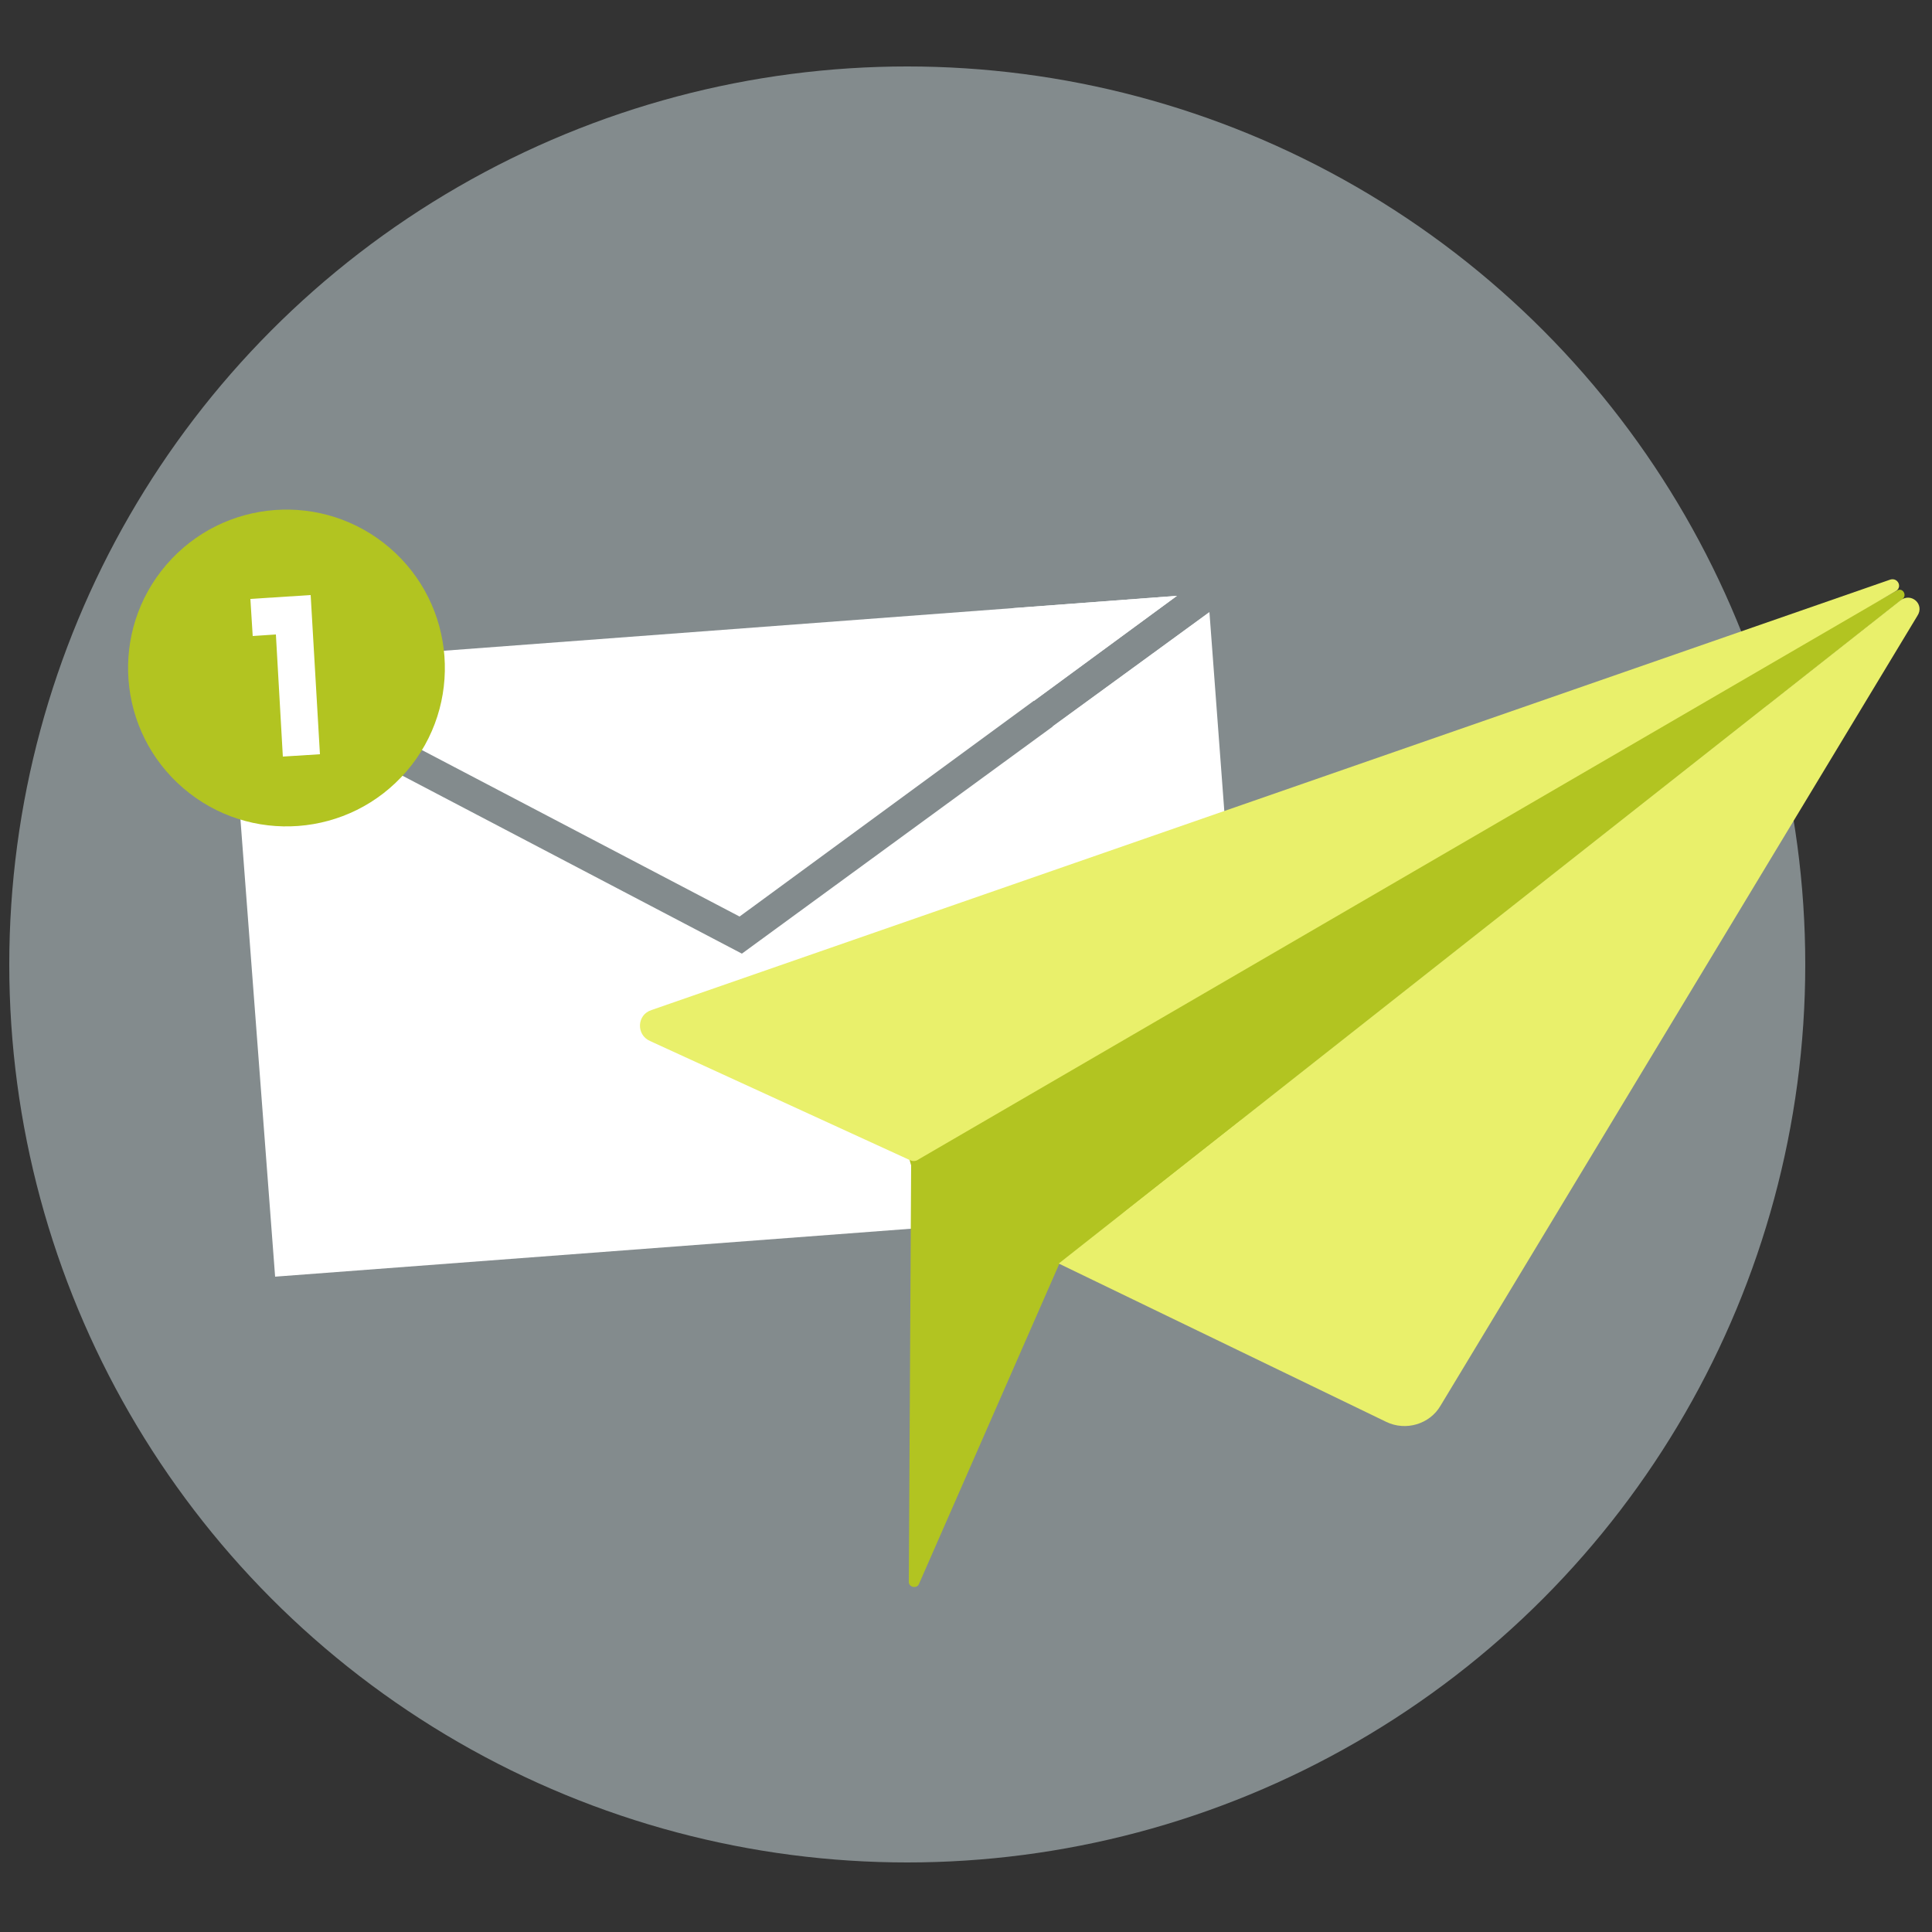 <svg xmlns="http://www.w3.org/2000/svg" xmlns:xlink="http://www.w3.org/1999/xlink" id="Layer_1" x="0px" y="0px" viewBox="0 0 250 250" style="enable-background:new 0 0 250 250;" xml:space="preserve">
<rect x="0" y="0" width="250" height="250" fill="#333333" stroke="none"/>
<style type="text/css">
	.st0{fill:#838B8D;}
	.st1{fill:#FFFFFF;}
	.st2{fill:#B2C421;}
	.st3{fill:#E9F06B;}
	.st4{fill:none;stroke:#0284C4;stroke-width:3.011;stroke-linecap:round;stroke-miterlimit:10;}
</style>
<circle class="st0" cx="117.4" cy="124.8" r="116.2"></circle>
<g>
	<polygon class="st1" points="152.3,77.1 33.5,86 95.7,118.6  "></polygon>
	<path class="st1" d="M29.8,88.7l5.8,76.5l111.4-8.4c8.4-0.6,14.7-8.4,14-17.4l-4.5-60.2L96,123.4L29.8,88.7z"></path>
	<path class="st1" d="M131,78.7c-0.1,1-0.1,2.1,0,3.1c0.2,3.2,1.2,6.3,2.8,8.9l18.5-13.6L131,78.7z"></path>
	<path class="st1" d="M152.9,100.7c1.7-0.1,3.4-0.5,5-1l-1.5-20.4L136.2,94C140.3,98.5,146.4,101.1,152.9,100.7z"></path>
</g>
<g>
	<ellipse transform="matrix(0.652 -0.758 0.758 0.652 -52.611 58.228)" class="st2" cx="37.1" cy="86.4" rx="20.5" ry="20.5"></ellipse>
	<g>
		<polygon class="st1" points="41.4,97.6 36.6,97.9 35.7,82.1 32.7,82.3 32.4,77.5 40.2,77   "></polygon>
	</g>
</g>
<g>
	<path class="st0" d="M121.1,204.6l38.1-35.7l-23.4-6.5l-16.4,41C119,204.5,120.3,205.4,121.1,204.6z"></path>
	<g>
		<path class="st2" d="M117.9,150.9l-0.3,53.8c0,0.7,1,0.9,1.3,0.3l18.1-41.3c0-0.1,0.1-0.2,0.2-0.3l109-85.9c0.6-0.5,0-1.5-0.7-1.1    l-128.1,70.8c-0.3,0.2-0.4,0.5-0.3,0.8l0.8,2.8C117.9,150.8,117.9,150.8,117.9,150.9z"></path>
		<path class="st3" d="M84.1,134.7l33.6,15.4c0.4,0.2,0.8,0.2,1.2-0.1l126.4-73.5c0.9-0.5,0.3-1.8-0.7-1.5L84.3,130.7    C82.4,131.3,82.3,133.9,84.1,134.7z"></path>
		<path class="st3" d="M245.9,77.7L137,163.5l42.4,20.5c2.5,1.2,5.6,0.3,7-2.1l61.7-102.2C249.1,78.2,247.3,76.6,245.9,77.7z"></path>
	</g>
	<path class="st4" d="M188,101.2"></path>
	<path class="st4" d="M108.5,131.7"></path>
</g>
</svg>